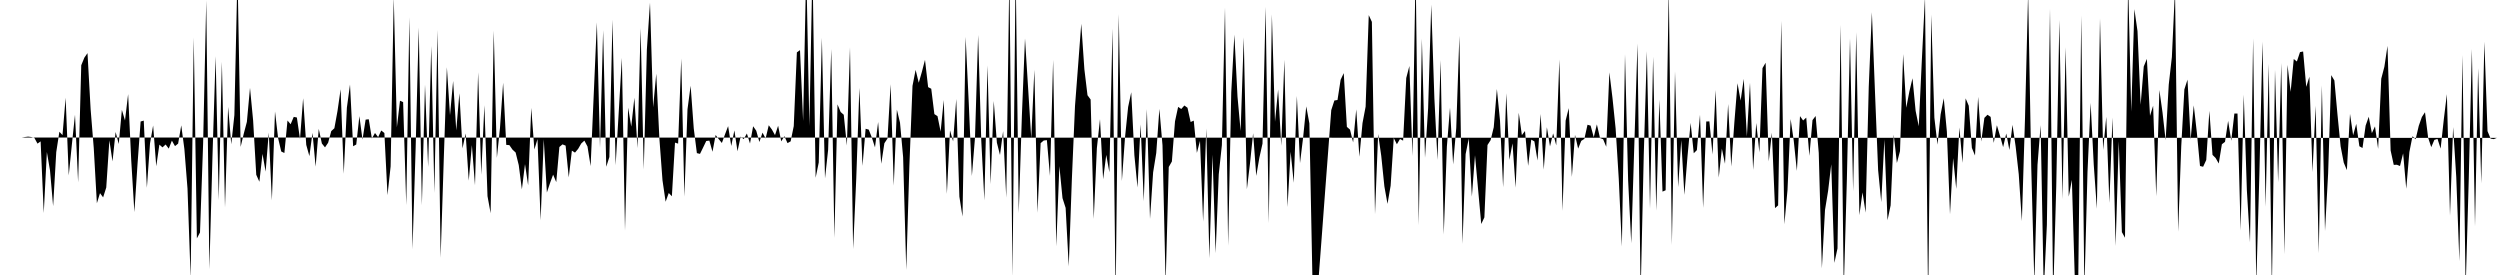 <svg viewBox="0 0 200 22" >
<polyline points="0,11 0.25,11 0.50,11 0.75,11 1,11 1.25,11 1.50,11 1.75,11 2,10.96 2.25,10.93 2.50,10.96 2.75,11.03 3,11.49 3.25,11.31 3.50,17.04 3.75,12.16 4,13.63 4.25,16.49 4.50,12.17 4.75,10.54 5,10.81 5.25,7.82 5.50,14.03 5.75,11.56 6,9.18 6.25,14.59 6.50,5.22 6.75,4.61 7,4.25 7.25,8.74 7.50,11.84 7.75,16.26 8,15.45 8.25,15.79 8.50,15 8.75,11.23 9,12.91 9.25,10.56 9.50,11.52 9.75,8.79 10,9.64 10.25,7.53 10.50,12.85 10.75,16.97 11,13.15 11.25,9.72 11.50,9.65 11.75,15.02 12,11.48 12.25,10.04 12.50,13.30 12.75,11.57 13,11.79 13.25,11.56 13.50,11.89 13.75,11.25 14,11.69 14.25,11.49 14.50,10.03 14.75,11.92 15,15.08 15.25,22.23 15.50,3 15.75,19.07 16,18.60 16.25,11.47 16.50,0.03 16.75,21.54 17,12.44 17.25,4.50 17.50,16.01 17.75,4.94 18,16.59 18.25,8.55 18.50,11.54 18.75,9.21 19,-2.20 19.25,11.75 19.50,10.70 19.75,9.75 20,7.03 20.25,9.64 20.50,13.98 20.75,14.54 21,12.31 21.25,13.73 21.50,10.61 21.75,16.03 22,8.92 22.25,11.06 22.50,12.12 22.75,12.24 23,9.64 23.25,9.94 23.50,9.35 23.75,9.40 24,11.12 24.25,7.86 24.50,11.59 24.75,12.49 25,10.63 25.25,13.33 25.50,10.31 25.75,11.48 26,11.79 26.25,11.42 26.50,10.49 26.75,10.26 27,8.88 27.25,7.14 27.50,13.90 27.75,8.62 28,6.76 28.25,11.70 28.50,11.56 28.75,9.29 29,11.17 29.25,9.57 29.50,9.54 29.75,11.08 30,10.64 30.25,10.97 30.50,10.44 30.75,10.64 31,15.61 31.25,13.31 31.50,-0.22 31.75,10.19 32,8.06 32.25,8.17 32.50,16.41 32.75,1.38 33,19.94 33.25,11.88 33.50,2.20 33.75,16.42 34,6.77 34.25,13.36 34.50,3.68 34.75,15.43 35,2.40 35.25,20.62 35.50,12.78 35.75,5.38 36,9.22 36.25,6.48 36.50,10.43 36.75,7.46 37,11.87 37.25,10.68 37.50,14.45 37.75,11.61 38,14.82 38.25,5.78 38.50,13.98 38.75,8.42 39,15.69 39.25,17.06 39.50,2.45 39.75,12.63 40,10.22 40.25,6.62 40.50,11.59 40.75,11.61 41,11.97 41.25,12.20 41.50,13.21 41.75,15.15 42,13.13 42.25,14.82 42.50,8.63 42.75,11.96 43,11.13 43.25,17.62 43.50,11.14 43.75,15.40 44,14.65 44.25,13.97 44.50,14.57 44.75,11.76 45,11.55 45.25,11.65 45.50,14.19 45.75,12.05 46,12.21 46.25,11.91 46.50,11.48 46.75,11.25 47,11.72 47.25,13.29 47.50,7.53 47.75,1.79 48,11.82 48.25,2.42 48.50,13.34 48.75,12.56 49,1.58 49.25,13.22 49.50,8.94 49.75,4.63 50,18.45 50.25,8.61 50.50,10.13 50.75,7.82 51,11.85 51.25,2.25 51.50,13.56 51.75,3.96 52,0.21 52.25,8.58 52.50,5.90 52.75,11.07 53,14.43 53.25,16.14 53.50,15.44 53.75,15.70 54,11.41 54.25,11.49 54.50,4.68 54.75,15.73 55,8.74 55.25,6.86 55.50,10.27 55.75,12.25 56,12.31 56.25,11.80 56.50,11.28 56.75,11.25 57,12.14 57.25,10.80 57.50,11.13 57.75,11.44 58,10.75 58.25,10.09 58.50,11.68 58.75,10.43 59,12.10 59.25,10.93 59.50,11.13 59.75,10.68 60,11.48 60.25,10.10 60.50,10.46 60.75,11.36 61,10.61 61.25,11.08 61.50,10.02 61.75,10.36 62,10.81 62.25,10.06 62.50,11.31 62.75,10.89 63,11.45 63.25,11.31 63.50,10.09 63.75,4.19 64,4.01 64.25,9.68 64.50,-2.60 64.75,10.09 65,-2.77 65.25,14.22 65.50,13 65.75,3.03 66,14.27 66.25,11.99 66.50,3.92 66.75,19.03 67,8.35 67.25,8.96 67.50,9.18 67.75,11.64 68,3.79 68.25,19.92 68.50,14.29 68.75,7.03 69,13.27 69.25,10.30 69.50,10.37 69.75,11.01 70,11.79 70.25,9.76 70.50,13.10 70.75,11.46 71,11.08 71.25,6.74 71.50,14.85 71.75,8.77 72,9.81 72.25,12.57 72.50,21.59 72.75,13.28 73,6.87 73.25,5.59 73.50,6.62 73.75,5.75 74,4.79 74.25,6.97 74.50,7.10 74.75,9.13 75,9.29 75.25,10.53 75.50,8 75.75,15.51 76,10.43 76.25,11.31 76.50,7.92 76.75,15.73 77,17.32 77.25,2.95 77.50,8.22 77.75,14.08 78,11.01 78.25,2.80 78.50,11.21 78.75,16.03 79,5.24 79.25,14.73 79.50,8.08 79.75,11.41 80,12.40 80.25,10.49 80.50,15.81 80.75,-2.15 81,22.15 81.25,-2.51 81.50,17.05 81.75,9.27 82,3.08 82.25,7.06 82.50,11.06 82.75,5.58 83,17.02 83.25,11.45 83.50,11.24 83.75,11.21 84,14.08 84.25,4.79 84.50,19.70 84.75,13.29 85,15.85 85.25,16.63 85.50,21.31 85.75,14.32 86,8.48 86.25,5.22 86.50,1.90 86.75,5.54 87,7.62 87.25,7.96 87.50,17.51 87.75,11.85 88,9.53 88.25,14.34 88.50,12.39 88.75,13.78 89,2.28 89.25,23.92 89.50,1.13 89.75,14.48 90,11 90.25,8.56 90.50,7.38 90.75,12.41 91,15 91.25,9.95 91.50,16.10 91.75,8.73 92,17.51 92.25,13.79 92.50,12.24 92.75,8.71 93,11.62 93.25,22.69 93.50,13.36 93.75,12.92 94,9.71 94.25,8.55 94.50,8.72 94.75,8.44 95,8.62 95.25,9.76 95.50,9.65 95.75,12.23 96,11.27 96.25,17.73 96.50,10.28 96.75,20.66 97,12.37 97.25,20.25 97.50,13.95 97.75,11.61 98,0.61 98.25,19.65 98.50,7.39 98.75,2.77 99,7.73 99.25,10.48 99.50,2.99 99.75,15.14 100,13.07 100.25,10.66 100.50,14.07 100.75,12.61 101,11.49 101.25,0.55 101.50,17.86 101.75,1.15 102,9.74 102.25,7.16 102.50,11.66 102.75,4.78 103,16.56 103.25,12.14 103.50,14.62 103.75,7.68 104,13.05 104.25,11 104.50,8.51 104.75,9.87 105,22.60 105.25,25.67 105.50,22.11 105.75,18.80 106,15.44 106.25,12.15 106.50,8.81 106.75,8.04 107,8 107.25,6.38 107.50,5.85 107.75,10.15 108,10.37 108.25,11.39 108.50,8.75 108.75,12.54 109,9.85 109.25,8.53 109.50,1.21 109.75,1.75 110,17.13 110.25,10.72 110.50,12.47 110.75,14.91 111,16.31 111.25,14.86 111.50,11.04 111.75,11.54 112,11.12 112.25,11.25 112.50,6.24 112.75,5.28 113,12.48 113.25,-2.44 113.50,18.01 113.75,3.09 114,12.62 114.25,8.65 114.50,0.37 114.75,7.86 115,12.80 115.25,4.81 115.50,18.76 115.75,11.73 116,8.61 116.25,13.15 116.50,10.24 116.75,2.86 117,19.51 117.25,12.33 117.50,11.08 117.75,15.73 118,12.42 118.25,15.18 118.50,17.92 118.75,17.39 119,11.60 119.25,11.21 119.50,10.18 119.75,7.12 120,9.64 120.25,14.98 120.50,7.46 120.75,12.79 121,11.47 121.25,15.01 121.50,9.02 121.75,10.81 122,10.48 122.25,13.27 122.50,11.17 122.75,11.31 123,12.84 123.25,9.12 123.50,13.57 123.75,10.18 124,11.71 124.25,10.67 124.50,11.63 124.75,4.76 125,16.87 125.25,9.65 125.50,8.65 125.75,14.15 126,10.79 126.25,11.89 126.50,11.27 126.75,11.11 127,9.98 127.25,10.05 127.50,10.98 127.75,9.95 128,11.04 128.25,11.14 128.50,11.74 128.75,5.79 129,7.85 129.25,10.28 129.50,14.29 129.75,19.72 130,4.34 130.25,14.43 130.50,19.46 130.75,11.44 131,3.48 131.25,23.55 131.50,12.42 131.75,4.10 132,16.70 132.25,4.54 132.50,16.85 132.75,7.97 133,15.33 133.25,15.22 133.50,-1.06 133.75,19.60 134,5.72 134.25,14.97 134.50,11.21 134.75,15.59 135,12.51 135.25,9.83 135.50,12.26 135.75,12.01 136,9.18 136.25,16.63 136.50,9.72 136.75,9.71 137,12.36 137.25,7.20 137.50,14.20 137.75,11.89 138,13.10 138.25,8.32 138.50,13.32 138.75,9.78 139,6.66 139.25,8.05 139.50,6.31 139.75,10.93 140,6.62 140.25,13.59 140.50,9.84 140.75,12.19 141,5.45 141.25,5.02 141.50,12.91 141.75,10.62 142,16.65 142.25,16.43 142.50,1.67 142.75,17.94 143,15.20 143.25,9.52 143.50,11.26 143.75,13.67 144,9.29 144.25,9.64 144.50,9.41 144.75,12.47 145,9.61 145.25,9.28 145.50,12.23 145.75,21.47 146,16.80 146.25,15.26 146.50,13.14 146.75,21.03 147,19.87 147.25,1.99 147.50,23.23 147.75,14.33 148,3.07 148.25,15.31 148.50,2.58 148.75,17.21 149,15.39 149.25,17.01 149.50,6.95 149.75,0.98 150,7.40 150.25,13.61 150.50,16.17 150.75,11.15 151,17.62 151.25,16.43 151.50,10.77 151.75,13.04 152,12.09 152.25,4.33 152.50,8.62 152.75,7.32 153,6.26 153.25,8.87 153.50,10.10 153.75,4.76 154,-0.25 154.25,24.36 154.50,1.17 154.75,9.42 155,11.57 155.25,9.15 155.50,7.86 155.75,10.54 156,17.14 156.25,12.65 156.50,15.11 156.75,10.20 157,13.03 157.25,7.87 157.50,8.46 157.75,11.83 158,12.44 158.25,7.75 158.50,11.32 158.75,9.43 159,9.18 159.25,9.35 159.50,11.43 159.75,10.02 160,10.86 160.25,11.77 160.50,10.68 160.75,12 161,9.99 161.25,11.71 161.50,13.94 161.75,17.69 162,9.47 162.25,-0.58 162.50,13.40 162.75,22.66 163,13.19 163.25,10.01 163.50,23.30 163.75,17.99 164,0.69 164.25,23.80 164.50,14.90 164.75,1.60 165,15.93 165.25,3.78 165.50,15.73 165.75,14.39 166,22.85 166.25,23.27 166.50,1.24 166.75,23.16 167,13.76 167.25,8.23 167.50,13.17 167.75,16.70 168,1.48 168.25,12 168.50,9.35 168.75,16.23 169,9.41 169.25,19.68 169.50,11.30 169.75,18.57 170,19.02 170.25,-1.41 170.50,8.93 170.75,0.73 171,2.49 171.25,8.38 171.50,5.32 171.75,4.71 172,9.27 172.25,8.46 172.50,15.70 172.75,7.20 173,8.99 173.25,11.22 173.50,6.77 173.75,4.56 174,-0.82 174.25,18.54 174.50,11.69 174.75,7.15 175,6.37 175.25,11.16 175.50,8.43 175.75,10.62 176,13.28 176.25,13.34 176.50,12.80 176.75,8.87 177,12.39 177.25,12.64 177.50,13.08 177.75,11.54 178,11.35 178.25,9.67 178.50,11.26 178.75,9.08 179,9.08 179.25,18.44 179.50,7.57 179.75,15.23 180,19.39 180.25,3.07 180.50,22.79 180.75,13.94 181,3.33 181.25,16.54 181.50,5.11 181.75,23.20 182,5.58 182.25,14.59 182.50,5.04 182.75,20.34 183,5.19 183.25,7.35 183.50,4.72 183.75,4.92 184,4.17 184.25,4.12 184.50,6.95 184.75,6.14 185,13.77 185.25,8.46 185.50,20.26 185.75,6.83 186,18.48 186.25,13.88 186.50,6.01 186.75,6.44 187,9.18 187.25,11.71 187.50,13.01 187.75,13.61 188,9.11 188.25,10.82 188.50,9.91 188.75,11.70 189,11.84 189.25,10.05 189.50,9.34 189.75,10.65 190,10.11 190.25,11.91 190.50,6.30 190.75,5.34 191,3.67 191.25,12.04 191.50,13.19 191.75,13.18 192,13.28 192.25,12.27 192.50,15.10 192.75,12.16 193,10.90 193.25,11.14 193.50,10.07 193.75,9.36 194,8.98 194.25,11.02 194.50,11.77 194.75,11.19 195,11.11 195.25,11.89 195.50,9.59 195.75,7.53 196,17.26 196.25,10.17 196.50,14.16 196.75,20.90 197,4.40 197.25,23.18 197.50,14.34 197.75,3.92 198,18.11 198.25,5.46 198.50,14.67 198.75,3.34 199,10.49 199.25,11.09 199.50,11.13 199.75,11.03 " />
</svg>